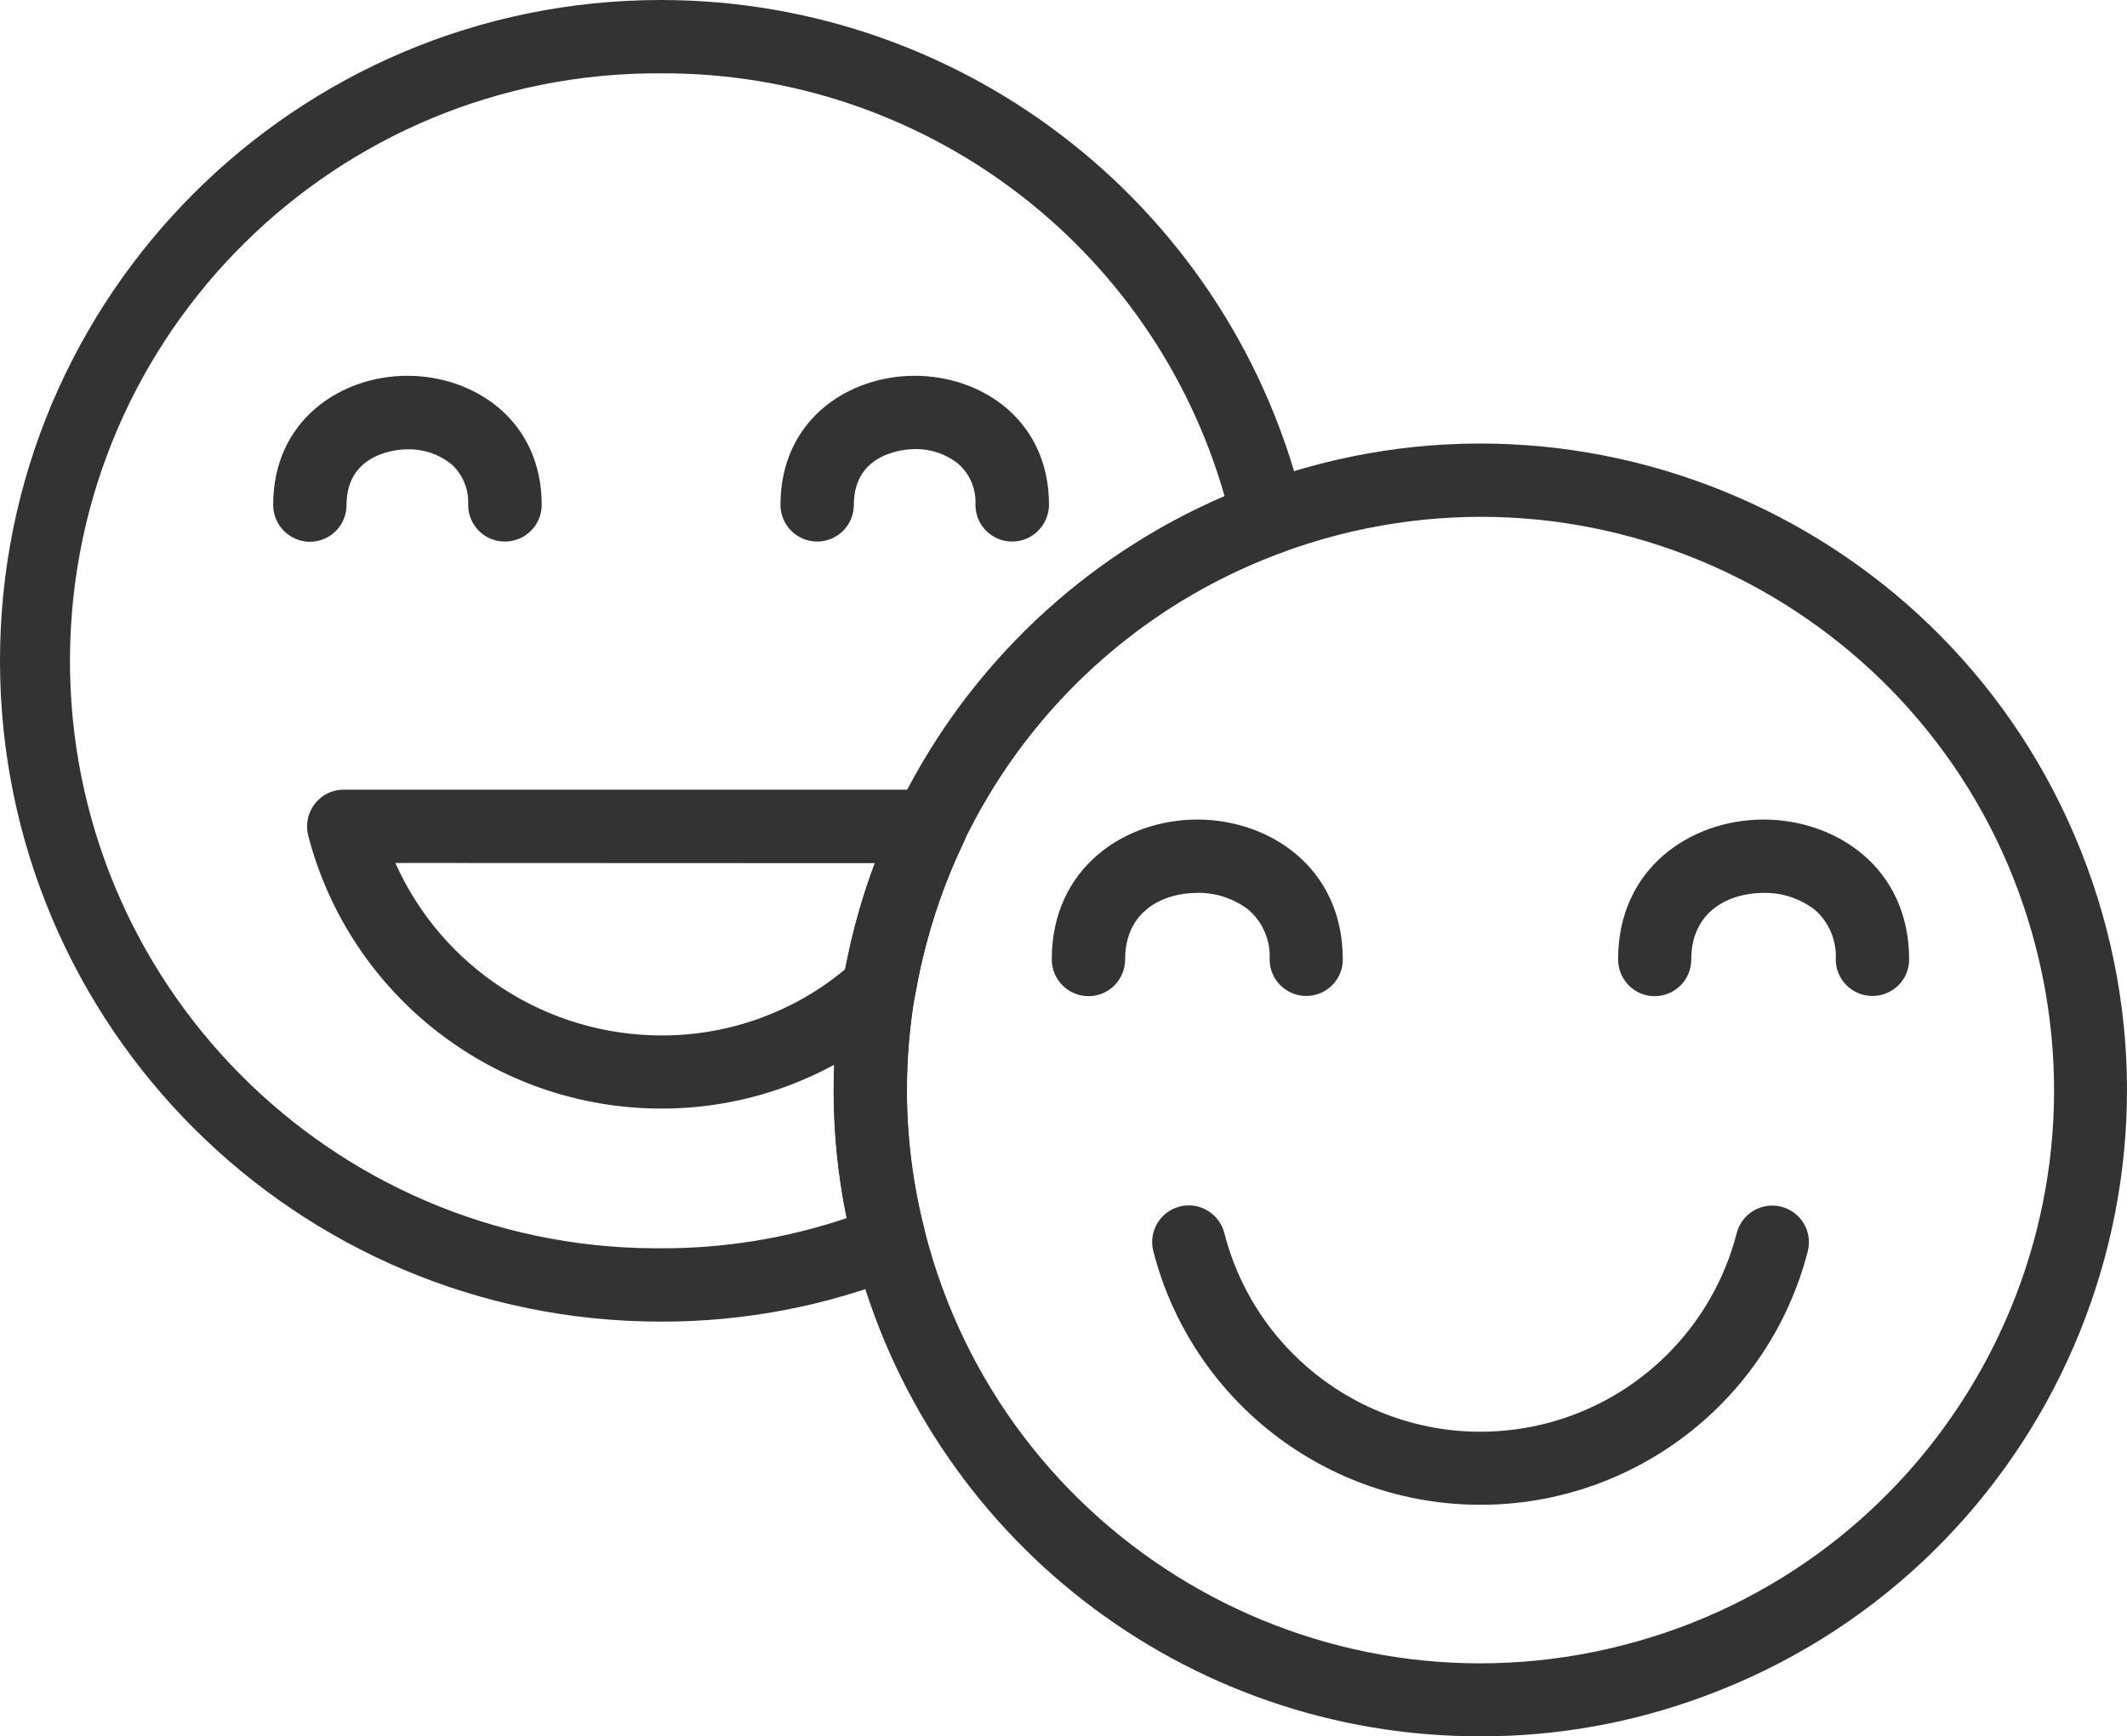 <?xml version="1.0" encoding="utf-8"?>
<!-- Generator: Adobe Illustrator 23.0.1, SVG Export Plug-In . SVG Version: 6.00 Build 0)  -->
<svg version="1.1" id="Ebene_1" xmlns="http://www.w3.org/2000/svg" xmlns:xlink="http://www.w3.org/1999/xlink" x="0px" y="0px"
	 viewBox="0 0 107.88 88.08" style="enable-background:new 0 0 107.88 88.08;" xml:space="preserve">
<style type="text/css">
	.st0{enable-background:new    ;}
	.st1{fill:#333333;}
	.st2{fill:#FFFFFF;}
	.st3{fill:none;stroke:#323232;stroke-width:2;stroke-linecap:round;stroke-linejoin:round;}
	.st4{fill:none;stroke:#FFFFFF;stroke-width:2;stroke-linecap:round;stroke-linejoin:round;}
</style>
<g id="Gruppe_221" transform="translate(-869.829 -1239.935)">
	<g id="Gruppe_213" transform="translate(869.829 1239.935)">
		<path id="Pfad_156" class="st1" d="M33.54,67.05C15.02,67.06,0.01,52.05,0,33.54C-0.01,15.02,15,0.01,33.51,0
			c15.57,0,29.09,10.71,32.65,25.87c0.22,0.92-0.3,1.86-1.19,2.18l-0.12,0.04c-6.83,2.56-12.45,7.61-15.73,14.12
			c-0.12,0.23-0.16,0.31-0.2,0.4c-0.93,1.92-1.64,3.93-2.13,6.01c-0.15,0.62-0.27,1.23-0.38,1.84c-0.27,1.6-0.41,3.22-0.41,4.84
			c-0.01,2.38,0.29,4.74,0.87,7.04c0.05,0.21,0.09,0.42,0.1,0.64c0,0.76-0.46,1.44-1.17,1.73C41.91,66.26,37.74,67.06,33.54,67.05z
			 M33.54,3.72C17.07,3.62,3.65,16.89,3.55,33.35c-0.1,16.46,13.17,29.89,29.63,29.98c0.12,0,0.23,0,0.35,0
			c3.2,0.01,6.38-0.51,9.41-1.53c-0.44-2.14-0.66-4.32-0.66-6.5c0-1.84,0.16-3.67,0.46-5.48c0.12-0.69,0.27-1.38,0.42-2.06
			c0.54-2.29,1.33-4.52,2.34-6.65c0.03-0.09,0.12-0.27,0.22-0.47c3.47-6.93,9.27-12.41,16.39-15.47
			C58.47,12.43,46.79,3.67,33.54,3.72z"/>
	</g>
	<g id="Gruppe_214" transform="translate(885.401 1279.997)">
		<path id="Pfad_157" class="st1" d="M17.96,16.18c-8.42-0.01-15.78-5.7-17.9-13.85C-0.19,1.33,0.4,0.32,1.39,0.06
			C1.55,0.02,1.71,0,1.86,0h29.77c1.03,0,1.86,0.83,1.86,1.86c0,0.28-0.06,0.56-0.18,0.81c-0.9,1.88-1.6,3.86-2.08,5.89
			c-0.15,0.62-0.27,1.23-0.38,1.84c-0.07,0.41-0.27,0.78-0.58,1.05C26.9,14.5,22.51,16.19,17.96,16.18z M4.48,3.72
			c2.38,5.32,7.66,8.74,13.49,8.75c3.41,0.01,6.72-1.18,9.34-3.37c0.09-0.47,0.19-0.93,0.3-1.39c0.32-1.35,0.72-2.68,1.21-3.98
			L4.48,3.72z"/>
	</g>
	<g id="Gruppe_215" transform="translate(912.122 1262.444)">
		<path id="Pfad_158" class="st1" d="M32.79,65.58C17.81,65.6,4.73,55.45,1.03,40.93C1.01,40.86,1,40.79,0.99,40.72
			C0.33,38.13-0.01,35.47,0,32.79c0-1.84,0.16-3.67,0.46-5.48c0.12-0.69,0.27-1.38,0.42-2.06c0.54-2.29,1.33-4.52,2.34-6.65
			c0.03-0.09,0.12-0.27,0.22-0.47C7.15,10.75,13.5,5.02,21.23,2.1l0.21-0.07c16.99-6.27,35.84,2.42,42.11,19.41
			c6.27,16.99-2.42,35.84-19.41,42.11C40.51,64.9,36.66,65.59,32.79,65.58L32.79,65.58z M4.63,40.01
			c3.99,15.56,19.83,24.94,35.39,20.95c15.56-3.99,24.94-19.83,20.95-35.39C56.99,10.02,41.14,0.64,25.58,4.63
			c-0.97,0.25-1.93,0.55-2.88,0.9l-0.2,0.07c-6.81,2.57-12.4,7.6-15.68,14.1c-0.12,0.23-0.16,0.31-0.2,0.4
			c-0.93,1.92-1.64,3.93-2.13,6.01c-0.15,0.62-0.27,1.23-0.38,1.84c-0.27,1.6-0.41,3.22-0.41,4.84C3.71,35.16,4,37.52,4.59,39.83
			C4.6,39.87,4.61,39.94,4.63,40.01L4.63,40.01z"/>
	</g>
	<g id="Gruppe_216" transform="translate(928.266 1301.088)">
		<path id="Pfad_159" class="st1" d="M16.65,15.19C8.84,15.19,2.01,9.9,0.06,2.33C-0.2,1.33,0.4,0.32,1.39,0.06S3.4,0.4,3.66,1.4
			l0,0c1.84,7.18,9.15,11.5,16.33,9.66c4.74-1.22,8.44-4.92,9.66-9.66c0.26-0.99,1.27-1.59,2.27-1.33c0.99,0.26,1.59,1.27,1.33,2.27
			C31.3,9.9,24.47,15.19,16.65,15.19z"/>
	</g>
	<g id="Gruppe_217" transform="translate(951.898 1281.514)">
		<path id="Pfad_160" class="st1" d="M12.9,8.95c-1.03,0-1.86-0.83-1.86-1.86c0,0,0,0,0,0c0.05-0.95-0.34-1.88-1.06-2.51
			C9.24,4.01,8.32,3.7,7.38,3.72c-1.69,0-3.67,0.88-3.67,3.38c0,1.03-0.83,1.86-1.86,1.86S0,8.12,0,7.09C0,2.44,3.71,0,7.38,0
			s7.38,2.44,7.38,7.09C14.77,8.12,13.93,8.95,12.9,8.95C12.91,8.95,12.91,8.95,12.9,8.95z"/>
	</g>
	<g id="Gruppe_218" transform="translate(923.174 1281.514)">
		<path id="Pfad_161" class="st1" d="M12.91,8.95c-1.03,0-1.86-0.83-1.86-1.86c0,0,0,0,0,0c0.05-0.95-0.34-1.88-1.07-2.51
			C9.24,4.01,8.32,3.7,7.38,3.72c-1.69,0-3.66,0.88-3.66,3.38c0,1.03-0.83,1.86-1.86,1.86S0,8.12,0,7.09C0,2.44,3.71,0,7.38,0
			s7.38,2.44,7.38,7.09C14.77,8.12,13.93,8.95,12.91,8.95C12.91,8.95,12.91,8.95,12.91,8.95z"/>
	</g>
	<g id="Gruppe_219" transform="translate(909.414 1259)">
		<path id="Pfad_162" class="st1" d="M11.75,8.41c-1.03,0-1.86-0.83-1.86-1.86c0,0,0,0,0,0c0.04-0.8-0.28-1.57-0.88-2.09
			C8.38,3.96,7.6,3.7,6.81,3.72c-0.32,0-3.09,0.08-3.09,2.83c0,1.03-0.83,1.86-1.86,1.86S0,7.57,0,6.55C0,2.25,3.42,0,6.81,0
			s6.81,2.25,6.81,6.55C13.61,7.57,12.78,8.41,11.75,8.41C11.76,8.41,11.76,8.41,11.75,8.41z"/>
	</g>
	<g id="Gruppe_220" transform="translate(883.684 1259)">
		<path id="Pfad_163" class="st1" d="M11.75,8.41c-1.03,0-1.86-0.83-1.86-1.86c0,0,0,0,0,0c0.04-0.8-0.28-1.57-0.88-2.09
			c-0.63-0.49-1.4-0.75-2.2-0.73c-0.32,0-3.09,0.08-3.09,2.83c0,1.03-0.83,1.86-1.86,1.86S0,7.57,0,6.55C0,2.25,3.43,0,6.81,0
			s6.81,2.25,6.81,6.55C13.62,7.57,12.79,8.41,11.75,8.41C11.76,8.41,11.76,8.41,11.75,8.41z"/>
	</g>
</g>
</svg>
